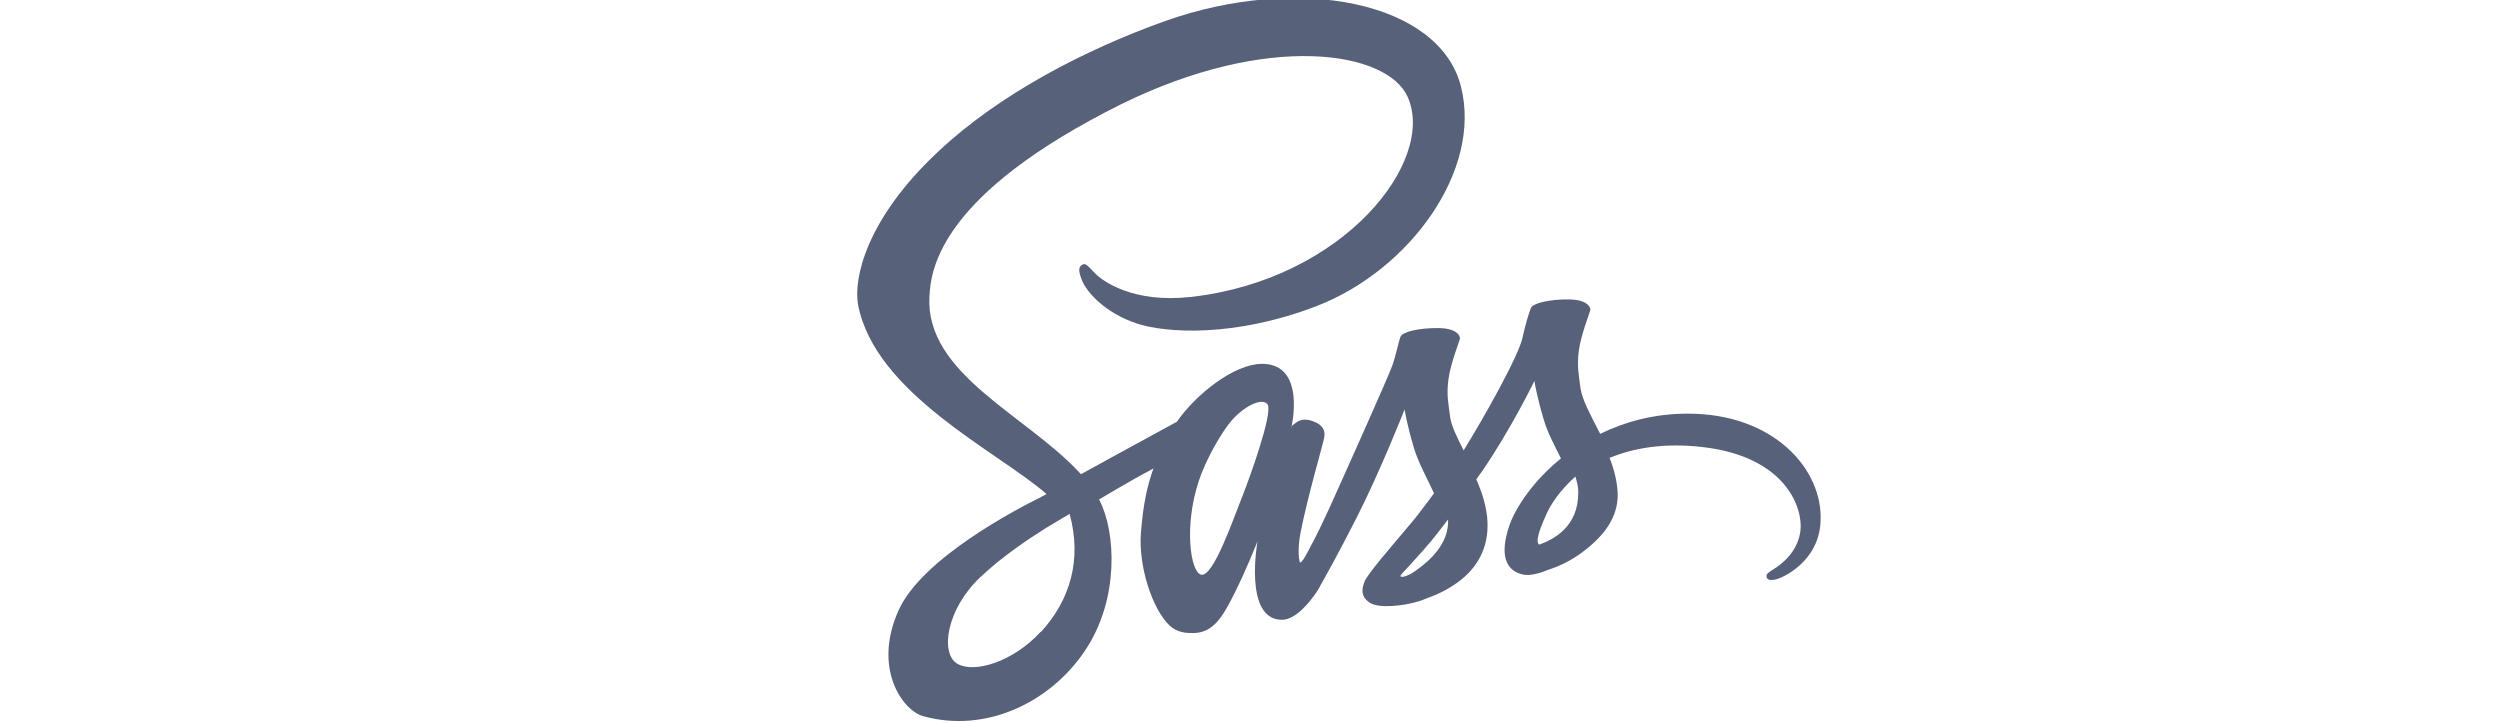 <?xml version="1.0" encoding="UTF-8"?><svg id="a" xmlns="http://www.w3.org/2000/svg" viewBox="0 0 130 37.6"><path d="m87.75,21.51c-1.75,0-3.27.43-4.54,1.05-.47-.92-.93-1.75-1.02-2.35-.09-.71-.2-1.14-.09-1.98.11-.84.6-2.04.6-2.13s-.11-.52-1.12-.53-1.88.19-1.98.46-.29.87-.42,1.49c-.17.92-2.01,4.19-3.07,5.9-.34-.67-.63-1.25-.7-1.72-.09-.71-.2-1.14-.09-1.98.11-.84.6-2.04.6-2.13s-.11-.52-1.12-.53-1.88.19-1.98.46-.21.89-.42,1.49c-.21.6-2.66,6.06-3.3,7.47-.33.72-.61,1.3-.82,1.69h0s0,.03-.04.07c-.17.34-.27.52-.27.52h0c-.14.26-.28.49-.36.49-.05,0-.16-.66.02-1.56.37-1.9,1.24-4.84,1.23-4.95,0-.05.16-.57-.57-.83-.71-.27-.97.17-1.03.17s-.11.16-.11.16c0,0,.8-3.32-1.52-3.32-1.45,0-3.44,1.58-4.43,3.01-.62.34-1.95,1.06-3.37,1.84-.54.3-1.1.6-1.62.89-.04-.04-.07-.08-.11-.12-2.8-2.99-7.99-5.11-7.77-9.13.08-1.47.59-5.31,9.95-9.98,7.71-3.8,13.85-2.75,14.91-.41,1.52,3.33-3.29,9.52-11.25,10.42-3.04.34-4.63-.83-5.04-1.27-.42-.46-.49-.49-.64-.39-.26.14-.09.55,0,.79.24.62,1.22,1.72,2.88,2.26,1.47.48,5.03.74,9.34-.92,4.83-1.87,8.6-7.06,7.49-11.41-1.11-4.41-8.43-5.87-15.37-3.41-4.12,1.47-8.59,3.77-11.8,6.78-3.82,3.57-4.42,6.68-4.18,7.98.89,4.62,7.25,7.62,9.8,9.84-.13.07-.25.14-.35.19-1.27.63-6.13,3.17-7.34,5.85-1.37,3.04.22,5.22,1.27,5.51,3.27.91,6.63-.72,8.43-3.42,1.8-2.69,1.58-6.19.75-7.79,0-.02-.02-.04-.04-.05.33-.19.67-.39,1-.59.65-.38,1.29-.74,1.84-1.03-.31.85-.54,1.87-.65,3.33-.14,1.72.57,3.96,1.49,4.84.41.38.9.39,1.21.39,1.08,0,1.57-.9,2.11-1.96.66-1.3,1.25-2.81,1.25-2.81,0,0-.74,4.08,1.27,4.08.73,0,1.47-.95,1.8-1.44h0s.02-.02.05-.08c.07-.12.12-.19.12-.19v-.02c.29-.51.95-1.68,1.93-3.61,1.26-2.49,2.48-5.6,2.48-5.6,0,0,.11.76.49,2.02.22.74.68,1.56,1.04,2.34-.29.41-.48.64-.48.64h0c-.24.32-.49.66-.78.99-1,1.19-2.19,2.56-2.35,2.95-.19.47-.15.81.22,1.08.27.2.74.23,1.23.2.9-.06,1.53-.28,1.84-.42.49-.17,1.05-.44,1.58-.83.98-.72,1.58-1.76,1.52-3.12-.03-.75-.27-1.5-.58-2.21.09-.13.17-.26.27-.38,1.55-2.26,2.75-4.74,2.75-4.74,0,0,.11.76.49,2.02.18.64.56,1.34.89,2.01-1.46,1.18-2.35,2.56-2.67,3.45-.58,1.67-.13,2.42.72,2.59.38.08.93-.1,1.34-.27.51-.16,1.12-.45,1.69-.87.98-.72,1.92-1.73,1.87-3.1-.03-.62-.19-1.24-.42-1.83,1.24-.51,2.83-.8,4.86-.56,4.36.51,5.22,3.23,5.06,4.38s-1.08,1.77-1.38,1.96-.4.26-.38.39c.04.2.18.19.44.16.36-.06,2.29-.92,2.37-3.03.14-2.69-2.43-5.63-6.96-5.6Zm-33.63,11.34c-1.45,1.58-3.46,2.17-4.33,1.67-.93-.54-.57-2.87,1.21-4.53,1.08-1.02,2.47-1.96,3.4-2.54.21-.13.52-.31.9-.54.06-.04.1-.05.1-.05h0c.07-.05.15-.09.22-.14.65,2.38.03,4.48-1.49,6.14Zm10.53-7.16c-.5,1.23-1.56,4.37-2.2,4.19-.55-.15-.89-2.53-.11-4.88.39-1.18,1.23-2.59,1.71-3.14.79-.88,1.66-1.17,1.87-.82.27.47-.96,3.87-1.27,4.64Zm8.69,4.16c-.21.11-.41.18-.5.13-.06-.04.09-.18.09-.18,0,0,1.09-1.17,1.52-1.7.25-.31.54-.68.85-1.09v.12c0,1.4-1.36,2.34-1.96,2.73Zm6.7-1.53c-.16-.11-.13-.48.39-1.62.2-.45.68-1.2,1.49-1.92.09.29.16.58.15.84,0,1.77-1.27,2.43-2.03,2.7Z" style="fill:#58617a;"/></svg>